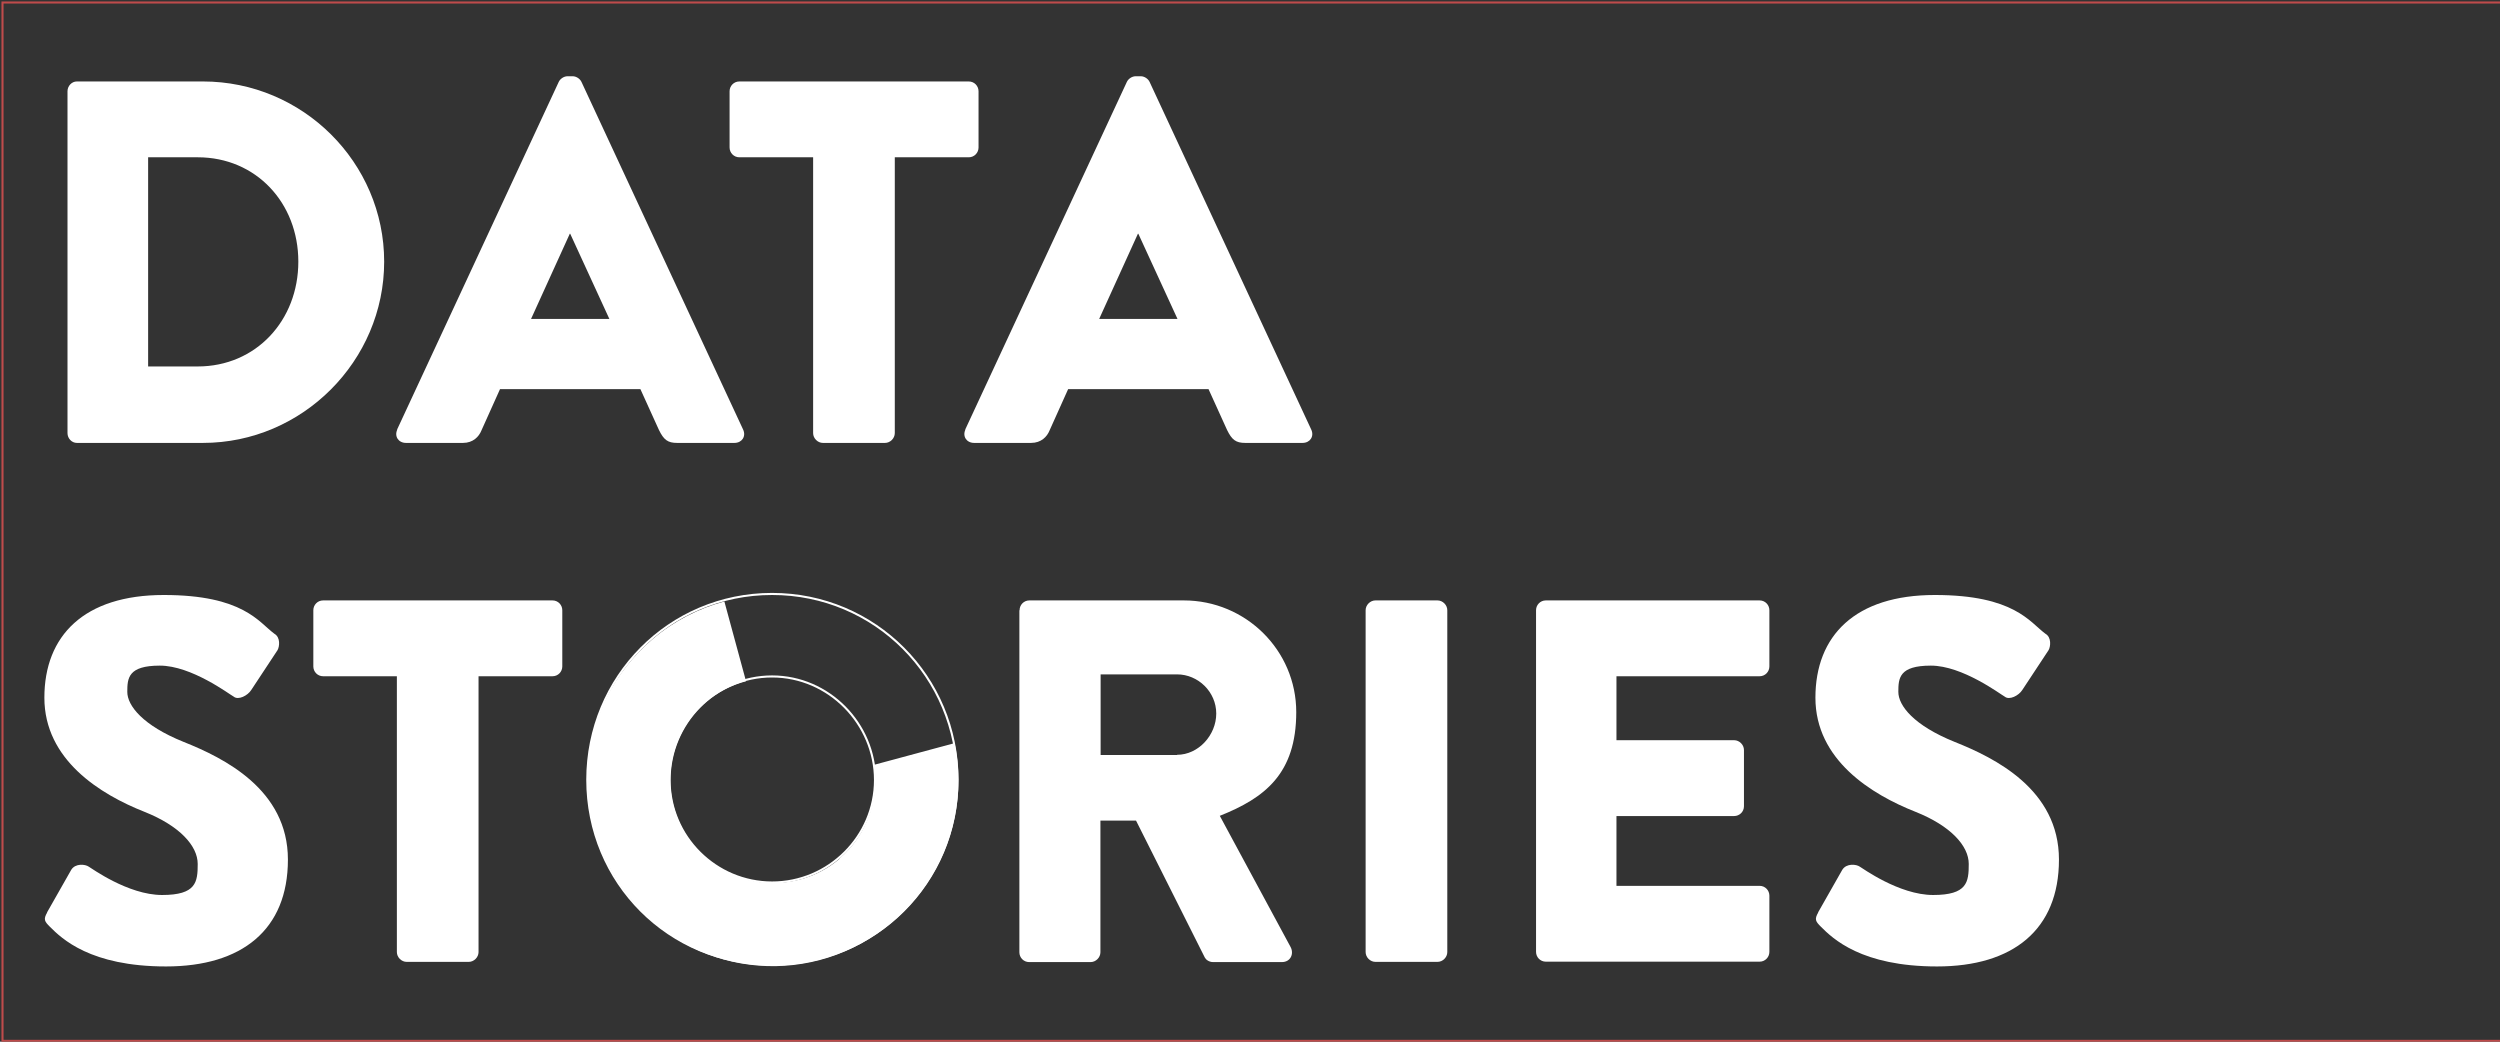 <?xml version="1.0" encoding="UTF-8"?>
<svg xmlns="http://www.w3.org/2000/svg" version="1.1" viewBox="0 0 1200 500">
  <rect x="0" y="0" width="1200" height="500" fill="#333333" stroke="none"/>
  <defs>
    <style>
      .cls-1, .cls-2, .cls-3 {
        fill: none;
      }

      .cls-2 {
        stroke: #fff;
      }

      .cls-2, .cls-3 {
        stroke-miterlimit: 10;
      }

      .cls-3 {
        stroke: #bf4b4b;
      }

      .cls-4 {
        fill: #fff;
      }
    </style>
  </defs>
  <!-- Generator: Adobe Illustrator 28.7.2, SVG Export Plug-In . SVG Version: 1.2.0 Build 154)  -->
  <g>
    <g id="Logos">
      <g>
        <g>
          <g>
            <path class="cls-1" d="M322,375c0,26.9,22.2,49.2,49.2,49.2s33.2-9.4,41.9-23.4l6.9-23.5s.6-12.1-4.8-24.2c-5.5-12.1-22.9-22.9-22.9-22.9-6.4-3.1-13.6-4.9-21.2-4.9-26.9,0-49.2,22.5-49.2,49.7Z"/>
            <path class="cls-4" d="M403,412.2c-20.5,17.5-51.9,15-69.4-5.5-17.7-20.7-15.3-52.2,5.2-69.7,5.8-4.9,12.4-8.2,19.3-10l-10.4-38.3c-12.3,3.3-24.2,9.3-34.6,18.2-37.6,32.1-41.7,87.9-9.6,125.5,32.1,37.6,87.5,42,125.1,9.9,25.7-22,36-54.9,29.6-85.6l-38.6,10.4c2.4,16.3-3.3,33.6-16.7,45Z"/>
          </g>
          <path class="cls-2" d="M370.6,285.1c49.4,0,89,39.8,89,89.2s-39.5,88.7-89,88.7-88.7-39.3-88.7-88.7,39.3-89.2,88.7-89.2ZM370.6,423.6c27.2,0,49.4-22.2,49.4-49.2s-22.2-49.7-49.4-49.7-49.2,22.5-49.2,49.7,22.2,49.2,49.2,49.2Z"/>
        </g>
        <g>
          <path class="cls-4" d="M32.4,43.8c0-2.5,2-4.7,4.5-4.7h60.5c47.9,0,87,38.9,87,86.5s-39.2,87-87,87h-60.5c-2.5,0-4.5-2.2-4.5-4.7V43.8ZM94.9,175.9c28,0,48.3-22.1,48.3-50.3s-20.3-50.1-48.3-50.1h-23.8v100.4h23.8Z"/>
          <path class="cls-4" d="M190.6,206.2l77.6-166.9c.7-1.5,2.5-2.7,4.2-2.7h2.5c1.7,0,3.5,1.2,4.2,2.7l77.6,166.9c1.5,3.2-.5,6.4-4.2,6.4h-27.5c-4.5,0-6.4-1.5-8.7-6.2l-8.9-19.6h-67.4l-8.9,19.8c-1.2,3-4,6-8.9,6h-27.3c-3.7,0-5.7-3.2-4.2-6.4ZM292.5,153.1l-18.8-40.9h-.2l-18.6,40.9h37.7Z"/>
          <path class="cls-4" d="M390.4,75.5h-35.5c-2.7,0-4.7-2.2-4.7-4.7v-27c0-2.5,2-4.7,4.7-4.7h110.1c2.7,0,4.7,2.2,4.7,4.7v27c0,2.5-2,4.7-4.7,4.7h-35.5v132.4c0,2.5-2.2,4.7-4.7,4.7h-29.8c-2.5,0-4.7-2.2-4.7-4.7V75.5Z"/>
          <path class="cls-4" d="M463.3,206.2l77.6-166.9c.7-1.5,2.5-2.7,4.2-2.7h2.5c1.7,0,3.5,1.2,4.2,2.7l77.6,166.9c1.5,3.2-.5,6.4-4.2,6.4h-27.5c-4.5,0-6.4-1.5-8.7-6.2l-8.9-19.6h-67.4l-8.9,19.8c-1.2,3-4,6-8.9,6h-27.3c-3.7,0-5.7-3.2-4.2-6.4ZM565.2,153.1l-18.8-40.9h-.2l-18.6,40.9h37.7Z"/>
          <path class="cls-4" d="M22.5,438.1l11.7-20.6c2-3.2,6.7-2.7,8.4-1.5,1,.5,18.8,13.6,35.2,13.6s17.1-6.2,17.1-14.9-8.7-18.3-25.5-25c-21.3-8.4-48.1-25-48.1-54.8s19.1-49.3,57.3-49.3,45.6,13.1,53.1,18.6c3,1.7,2.5,6.2,1.5,7.9l-12.6,19.1c-1.7,2.7-6.2,5-8.4,3.2-2.2-1.2-20.3-14.9-35.5-14.9s-15.6,6-15.6,12.6,7.4,16.1,27,24c19.3,7.7,50.1,22.8,50.1,56.5s-22.1,51.3-58.5,51.3-50.1-13.4-55.8-19.1c-2.5-2.5-3.2-3.5-1.2-6.9Z"/>
          <path class="cls-4" d="M190.6,324.6h-35.5c-2.7,0-4.7-2.2-4.7-4.7v-27c0-2.5,2-4.7,4.7-4.7h110.1c2.7,0,4.7,2.2,4.7,4.7v27c0,2.5-2,4.7-4.7,4.7h-35.5v132.4c0,2.5-2.2,4.7-4.7,4.7h-29.8c-2.5,0-4.7-2.2-4.7-4.7v-132.4Z"/>
          <path class="cls-1" d="M370.1,285.7c49.6,0,89.3,39.9,89.3,89.5s-39.7,89-89.3,89-89-39.4-89-89,39.4-89.5,89-89.5ZM370.1,424.5c27.3,0,49.6-22.3,49.6-49.3s-22.3-49.8-49.6-49.8-49.3,22.6-49.3,49.8,22.3,49.3,49.3,49.3Z"/>
          <path class="cls-4" d="M489.4,292.9c0-2.5,2-4.7,4.7-4.7h74.1c29.8,0,54,24,54,53.6s-15.1,41.2-36.7,49.8l34,63c1.7,3.2,0,7.2-4.2,7.2h-33c-2,0-3.5-1.2-4-2.2l-33-65.7h-17.1v63.2c0,2.5-2.2,4.7-4.7,4.7h-29.5c-2.7,0-4.7-2.2-4.7-4.7v-164.1ZM565,362.3c10.2,0,18.8-9.4,18.8-19.8s-8.7-18.8-18.8-18.8h-36.7v38.7h36.7Z"/>
          <path class="cls-4" d="M655.5,292.9c0-2.5,2.2-4.7,4.7-4.7h29.8c2.5,0,4.7,2.2,4.7,4.7v164.1c0,2.5-2.2,4.7-4.7,4.7h-29.8c-2.5,0-4.7-2.2-4.7-4.7v-164.1Z"/>
          <path class="cls-4" d="M737.3,292.9c0-2.5,2-4.7,4.7-4.7h102.6c2.7,0,4.7,2.2,4.7,4.7v27c0,2.5-2,4.7-4.7,4.7h-68.7v30.7h56.5c2.5,0,4.7,2.2,4.7,4.7v27c0,2.7-2.2,4.7-4.7,4.7h-56.5v33.5h68.7c2.7,0,4.7,2.2,4.7,4.7v27c0,2.5-2,4.7-4.7,4.7h-102.6c-2.7,0-4.7-2.2-4.7-4.7v-164.1Z"/>
          <path class="cls-4" d="M872.6,438.1l11.7-20.6c2-3.2,6.7-2.7,8.4-1.5,1,.5,18.8,13.6,35.2,13.6s17.1-6.2,17.1-14.9-8.7-18.3-25.5-25c-21.3-8.4-48.1-25-48.1-54.8s19.1-49.3,57.3-49.3,45.6,13.1,53.1,18.6c3,1.7,2.5,6.2,1.5,7.9l-12.6,19.1c-1.7,2.7-6.2,5-8.4,3.2-2.2-1.2-20.3-14.9-35.5-14.9s-15.6,6-15.6,12.6,7.4,16.1,27,24c19.3,7.7,50.1,22.8,50.1,56.5s-22.1,51.3-58.5,51.3-50.1-13.4-55.8-19.1c-2.5-2.5-3.2-3.5-1.2-6.9Z"/>
        </g>
      </g>
      <rect class="cls-3" x="1.2" y="1.2" width="1201.2" height="498.4"/>
    </g>
  </g>
</svg>